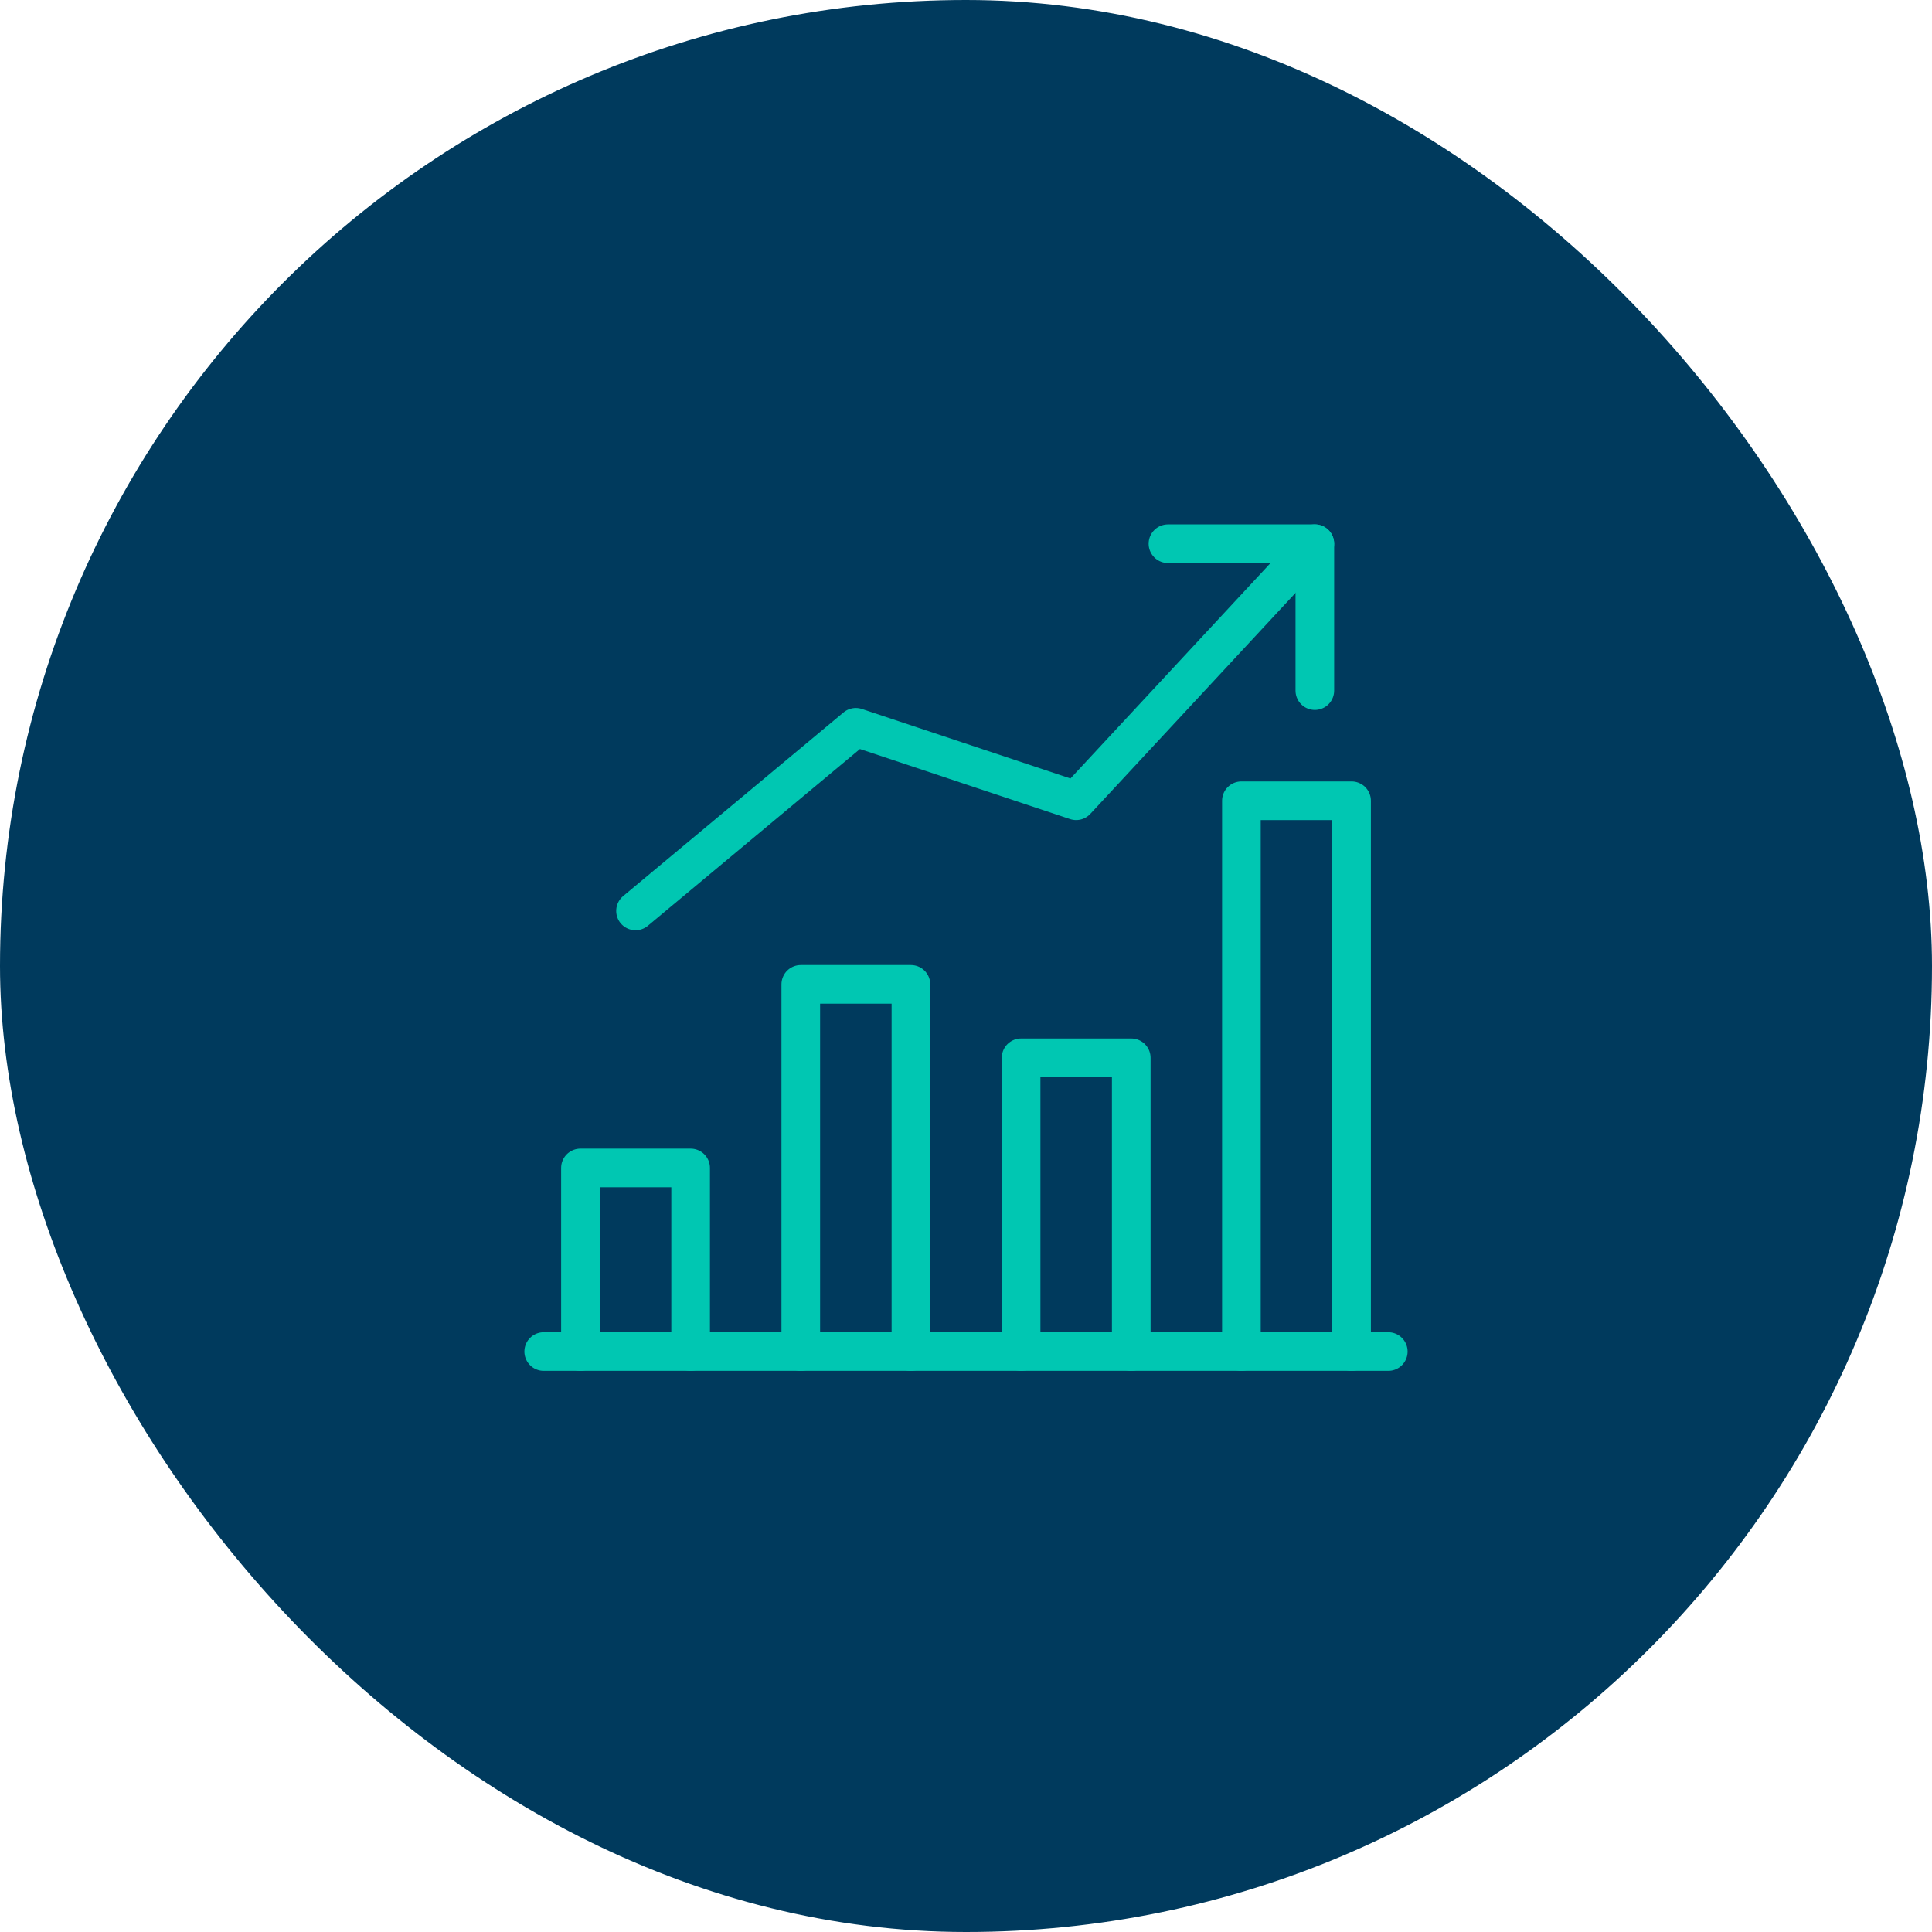 <svg width="75" height="75" viewBox="0 0 75 75" fill="none" xmlns="http://www.w3.org/2000/svg">
<rect width="75" height="75" rx="37.5" fill="#003A5D"/>
<path d="M21.107 52.467H53.893" stroke="#00C7B2" stroke-width="1.5" stroke-linecap="round" stroke-linejoin="round"/>
<path d="M26.81 52.467V45.34H22.533V52.467" stroke="#00C7B2" stroke-width="1.5" stroke-linecap="round" stroke-linejoin="round"/>
<path d="M35.362 52.468V38.213H31.086V52.468" stroke="#00C7B2" stroke-width="1.5" stroke-linecap="round" stroke-linejoin="round"/>
<path d="M43.915 52.467V41.064H39.639V52.467" stroke="#00C7B2" stroke-width="1.5" stroke-linecap="round" stroke-linejoin="round"/>
<path d="M52.468 52.467V31.085H48.191V52.467" stroke="#00C7B2" stroke-width="1.5" stroke-linecap="round" stroke-linejoin="round"/>
<path d="M51.042 21.107L41.776 31.085L33.224 28.234L24.671 35.362" stroke="#00C7B2" stroke-width="1.5" stroke-linecap="round" stroke-linejoin="round"/>
<path d="M45.34 21.107H51.042V26.809" stroke="#00C7B2" stroke-width="1.5" stroke-linecap="round" stroke-linejoin="round"/>
</svg>
